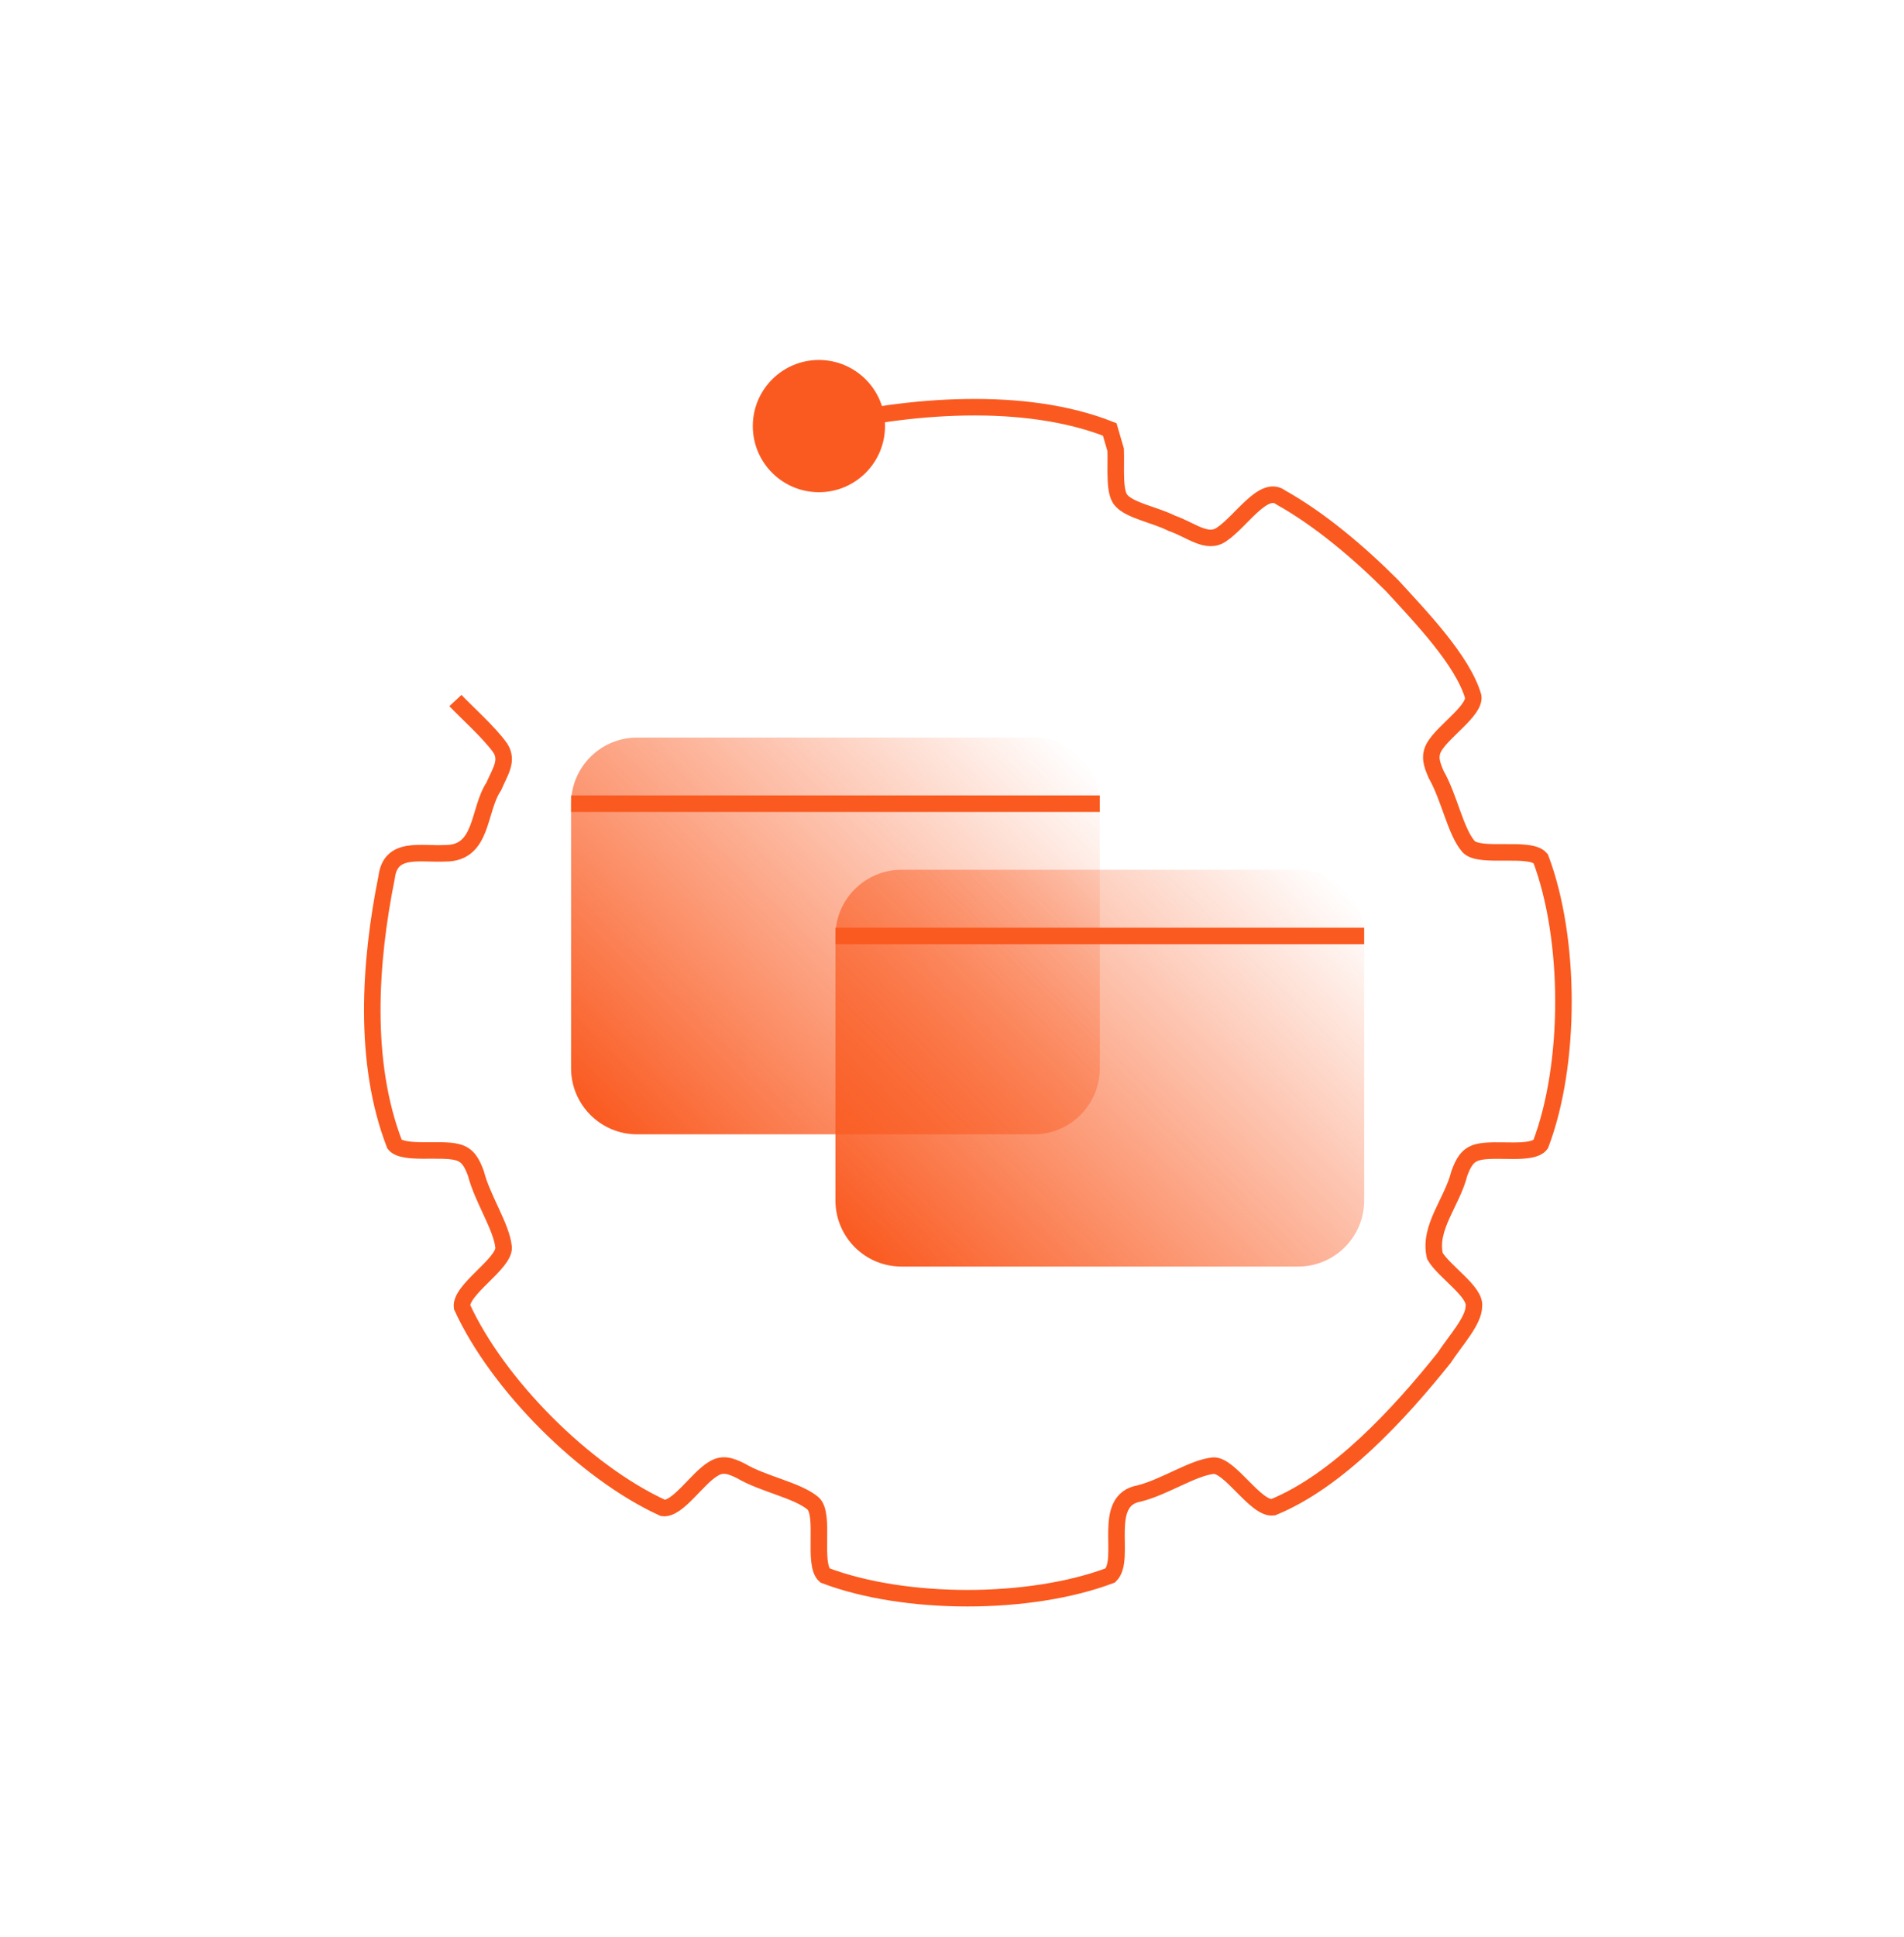 <?xml version="1.0" encoding="UTF-8"?>
<svg xmlns="http://www.w3.org/2000/svg" width="60" height="61" viewBox="0 0 60 61" fill="none">
  <path d="M14.351 22.064C14.642 22.377 15.434 23.085 15.767 23.564C16.017 23.959 15.767 24.293 15.559 24.772C15.059 25.521 15.225 26.875 14.038 26.875C13.247 26.917 12.309 26.646 12.185 27.625C11.643 30.312 11.435 33.457 12.434 36.04C12.705 36.373 13.872 36.144 14.413 36.289C14.746 36.373 14.871 36.623 14.996 36.956C15.205 37.768 15.809 38.643 15.871 39.289C15.892 39.809 14.496 40.622 14.559 41.163C15.684 43.621 18.433 46.37 20.891 47.495C21.349 47.557 21.974 46.558 22.474 46.266C22.765 46.078 23.015 46.162 23.348 46.328C24.056 46.745 25.119 46.932 25.619 47.349C26.014 47.703 25.598 49.265 25.993 49.619C28.514 50.577 32.45 50.577 34.991 49.619C35.512 49.099 34.679 47.245 35.907 47.037C36.72 46.828 37.594 46.224 38.24 46.162C38.761 46.141 39.573 47.536 40.115 47.474C42.156 46.641 44.093 44.537 45.509 42.767C45.863 42.225 46.446 41.601 46.446 41.142C46.509 40.684 45.509 40.059 45.217 39.559C45.009 38.664 45.759 37.872 45.988 36.956C46.113 36.623 46.238 36.373 46.571 36.289C47.134 36.144 48.279 36.394 48.55 36.04C49.508 33.519 49.508 29.583 48.55 27.042C48.217 26.646 46.634 27.042 46.28 26.667C45.863 26.188 45.676 25.126 45.259 24.397C45.113 24.064 45.03 23.814 45.197 23.522C45.488 23.022 46.488 22.377 46.425 21.939C46.092 20.794 44.759 19.419 43.864 18.44C42.822 17.399 41.593 16.357 40.364 15.67C39.823 15.253 39.115 16.42 38.49 16.836C38.032 17.149 37.532 16.691 36.928 16.482C36.386 16.212 35.637 16.087 35.345 15.774C35.095 15.524 35.178 14.774 35.158 14.17L34.97 13.525C32.283 12.463 28.618 12.754 25.785 13.441" stroke="#fa5a20" stroke-width="0.521" stroke-miterlimit="10"></path>
  <path d="M25.806 15.503C26.956 15.503 27.889 14.571 27.889 13.421C27.889 12.27 26.956 11.338 25.806 11.338C24.656 11.338 23.723 12.27 23.723 13.421C23.723 14.571 24.656 15.503 25.806 15.503Z" fill="#fa5a20"></path>
  <path d="M32.575 23.23H20.078C18.928 23.23 17.996 24.163 17.996 25.313V33.644C17.996 34.794 18.928 35.727 20.078 35.727H32.575C33.725 35.727 34.658 34.794 34.658 33.644V25.313C34.658 24.163 33.725 23.23 32.575 23.23Z" fill="url(#paint0_linear_4282_191653)"></path>
  <path d="M40.906 27.395H28.409C27.259 27.395 26.327 28.328 26.327 29.478V37.809C26.327 38.96 27.259 39.892 28.409 39.892H40.906C42.056 39.892 42.989 38.96 42.989 37.809V29.478C42.989 28.328 42.056 27.395 40.906 27.395Z" fill="url(#paint1_linear_4282_191653)"></path>
  <path d="M17.996 25.313H34.658" stroke="#fa5a20" stroke-width="0.521" stroke-miterlimit="10"></path>
  <path d="M26.327 29.479H42.989" stroke="#fa5a20" stroke-width="0.521" stroke-miterlimit="10"></path>
  <defs>
    <linearGradient id="paint0_linear_4282_191653" x1="19.641" y1="36.164" x2="33.012" y2="22.793" gradientUnits="userSpaceOnUse">
      <stop stop-color="#fa5a20"></stop>
      <stop offset="1" stop-color="#fa5a20" stop-opacity="0"></stop>
    </linearGradient>
    <linearGradient id="paint1_linear_4282_191653" x1="27.972" y1="40.33" x2="41.343" y2="26.958" gradientUnits="userSpaceOnUse">
      <stop stop-color="#fa5a20"></stop>
      <stop offset="1" stop-color="#fa5a20" stop-opacity="0"></stop>
    </linearGradient>
  </defs>
</svg>
